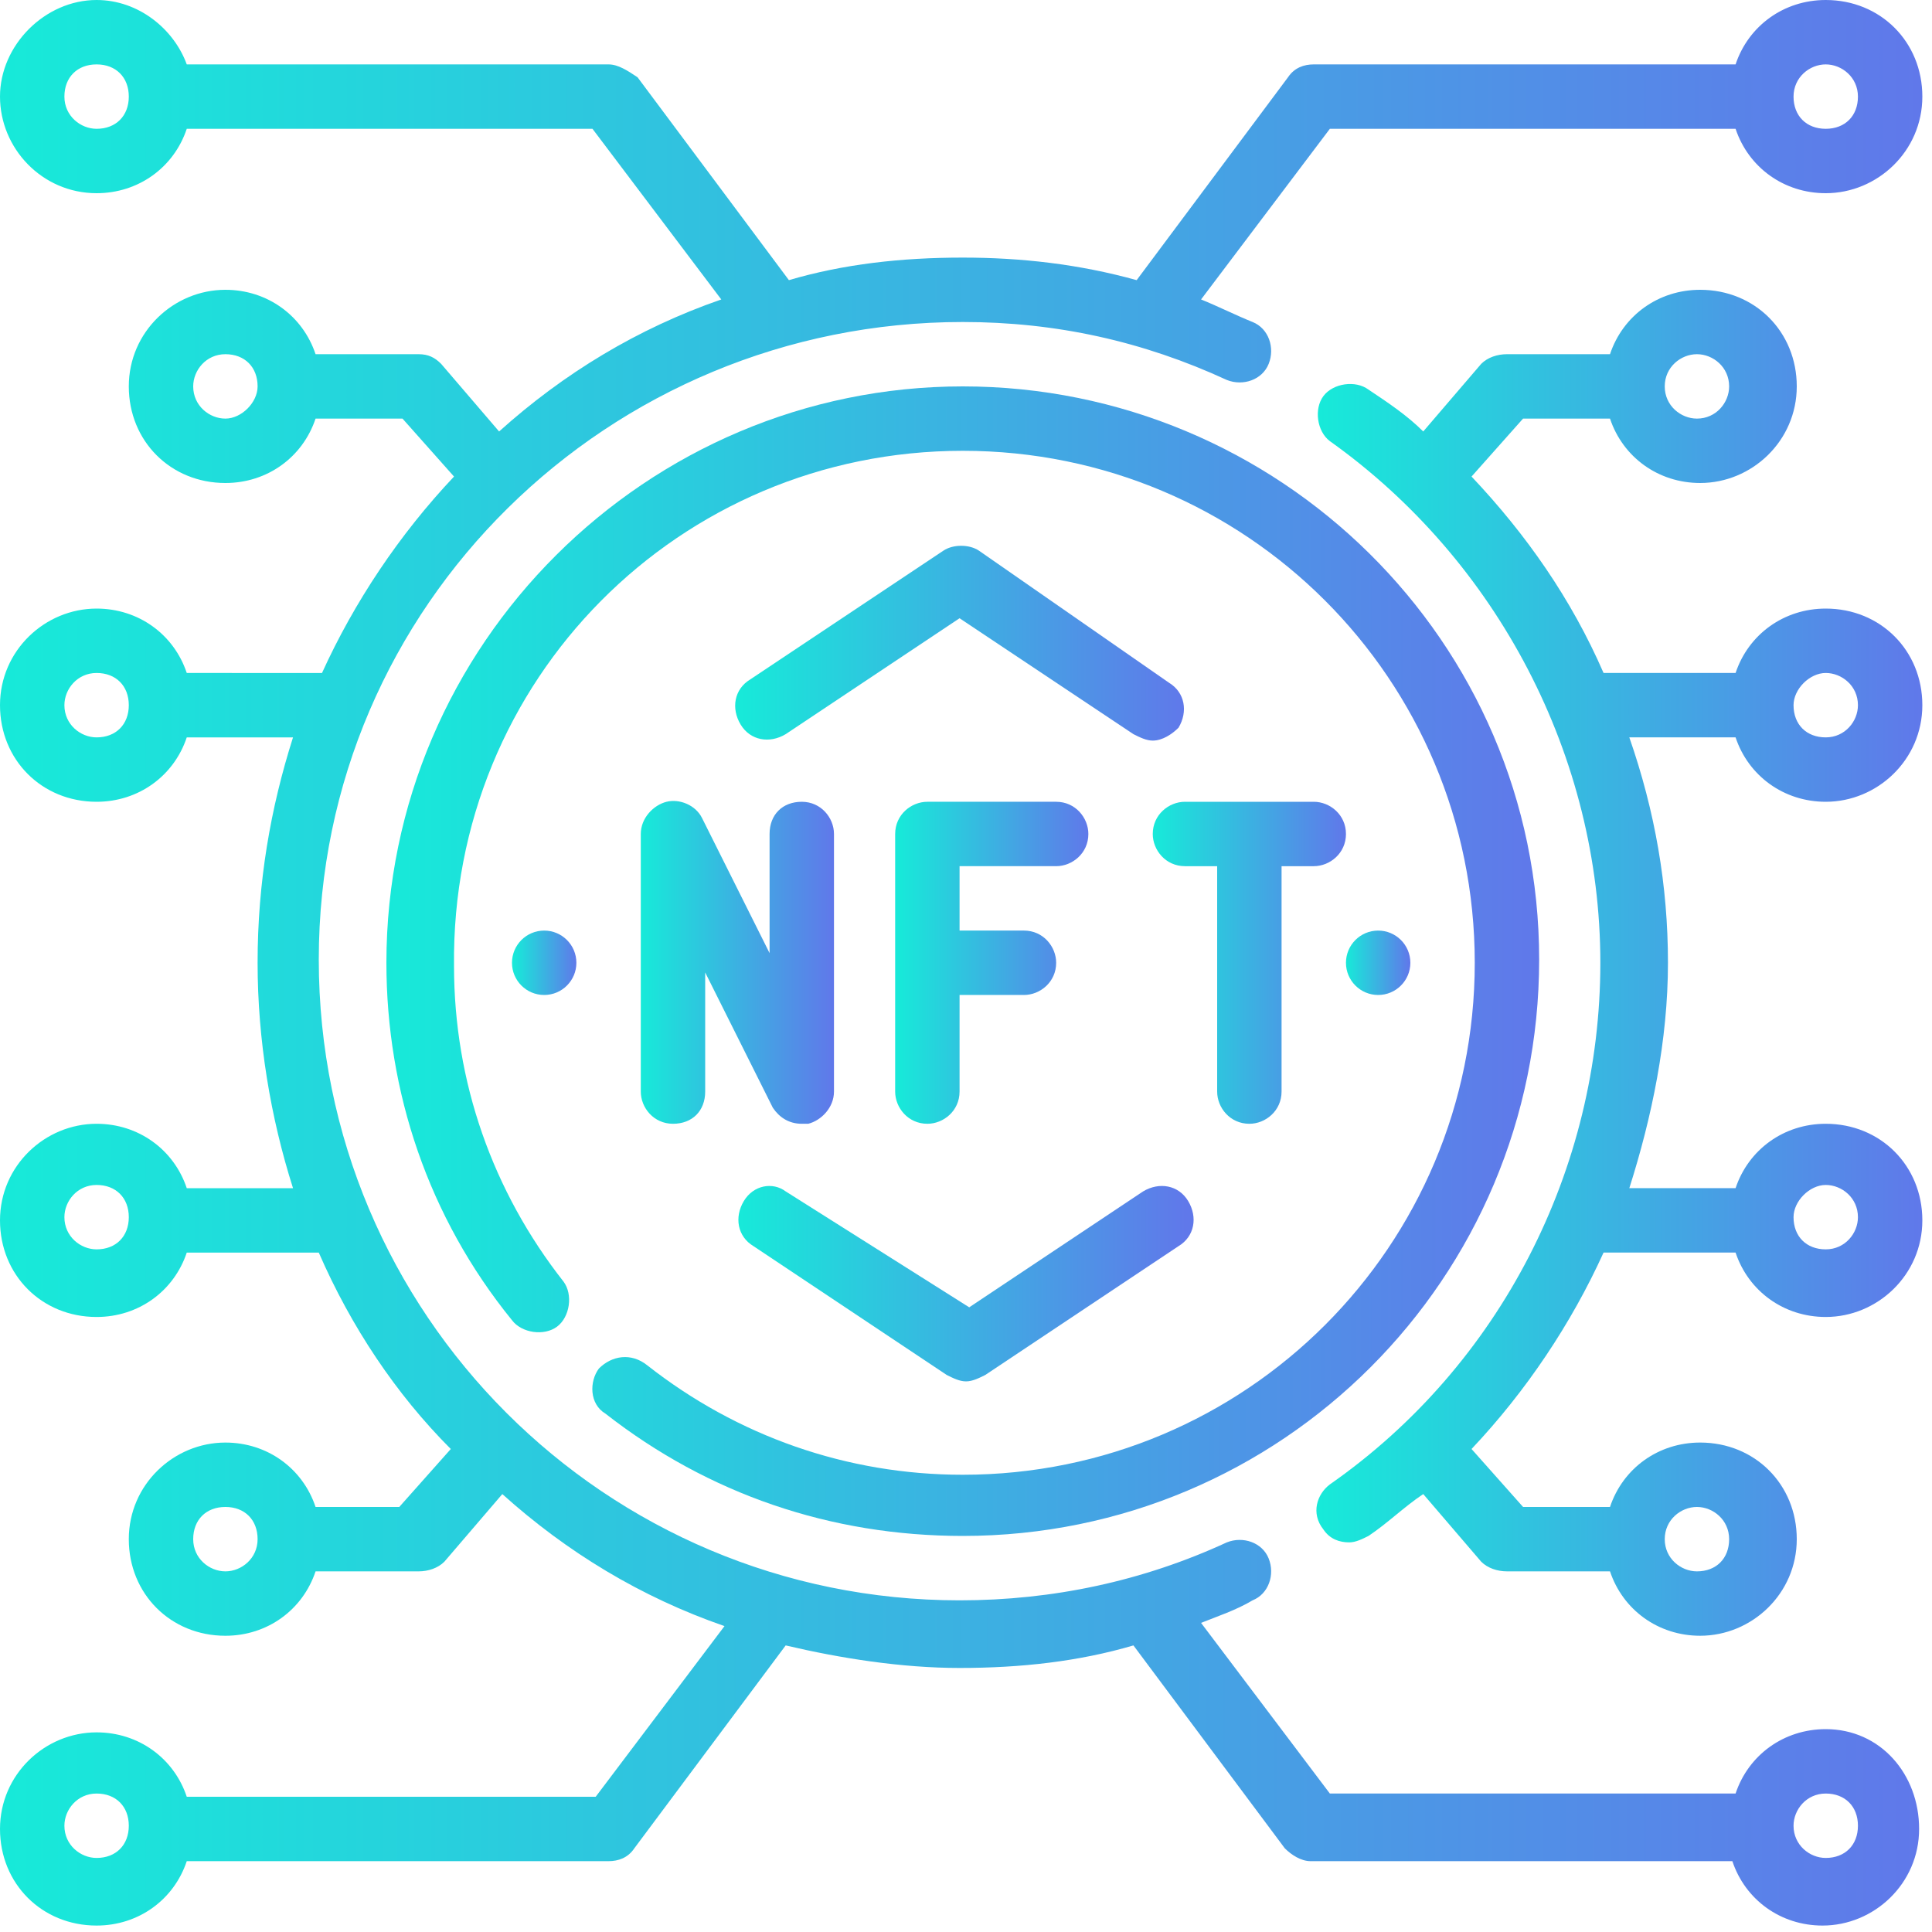 <?xml version="1.0" encoding="utf-8"?>
<!-- Generator: Adobe Illustrator 25.4.1, SVG Export Plug-In . SVG Version: 6.00 Build 0)  -->
<svg version="1.1" id="Outline" xmlns="http://www.w3.org/2000/svg" xmlns:xlink="http://www.w3.org/1999/xlink" x="0px" y="0px"
	 width="60px" height="60px" viewBox="0 0 60 60" style="enable-background:new 0 0 60 60;" xml:space="preserve">
<style type="text/css">
	.st0{fill:url(#SVGID_1_);}
	.st1{fill:url(#SVGID_00000104690532657012556640000005073492250698205866_);}
	.st2{fill:url(#SVGID_00000175307709887373415240000015005505519183088556_);}
	.st3{fill:url(#SVGID_00000044179041053758402560000006075669498024402874_);}
	.st4{fill:url(#SVGID_00000144321579196898471250000012731635556713271208_);}
	.st5{fill:url(#SVGID_00000120554532337394964060000013864991987387818924_);}
	.st6{fill:url(#SVGID_00000067203014209692367690000008119920676106778249_);}
	.st7{fill:url(#SVGID_00000103264014357693107350000003832523612000459169_);}
	.st8{fill:url(#SVGID_00000091009641513404053130000015789446221089078719_);}
	.st9{fill:url(#SVGID_00000157305802449771120860000008101465263537647509_);}
</style>
<g>
	<linearGradient id="SVGID_1_" gradientUnits="userSpaceOnUse" x1="40.977" y1="29.861" x2="59.69" y2="29.861">
		<stop  offset="0" style="stop-color:#17EAD9"/>
		<stop  offset="1" style="stop-color:#6078EA"/>
	</linearGradient>
	<path class="st0" d="M56.7,24.9c1.6,0,3-1.3,3-3s-1.3-3-3-3c-1.3,0-2.4,0.8-2.8,2h-4.1c-1-2.3-2.4-4.3-4.1-6.1l1.6-1.8h2.7
		c0.4,1.2,1.5,2,2.8,2c1.6,0,3-1.3,3-3s-1.3-3-3-3c-1.3,0-2.4,0.8-2.8,2h-3.2c-0.3,0-0.6,0.1-0.8,0.3l-1.8,2.1
		c-0.5-0.5-1.1-0.9-1.7-1.3c-0.4-0.3-1.1-0.2-1.4,0.2c-0.3,0.4-0.2,1.1,0.2,1.4c5.2,3.7,8.4,9.8,8.4,16.2c0,6.4-3.1,12.5-8.4,16.2
		c-0.4,0.3-0.6,0.9-0.2,1.4c0.2,0.3,0.5,0.4,0.8,0.4c0.2,0,0.4-0.1,0.6-0.2c0.6-0.4,1.1-0.9,1.7-1.3l1.8,2.1
		c0.2,0.2,0.5,0.3,0.8,0.3h3.2c0.4,1.2,1.5,2,2.8,2c1.6,0,3-1.3,3-3s-1.3-3-3-3c-1.3,0-2.4,0.8-2.8,2h-2.7L45.7,45
		c1.7-1.8,3.1-3.9,4.1-6.1h4.1c0.4,1.2,1.5,2,2.8,2c1.6,0,3-1.3,3-3s-1.3-3-3-3c-1.3,0-2.4,0.8-2.8,2h-3.3c0.7-2.2,1.2-4.6,1.2-7
		c0-2.4-0.4-4.7-1.2-7h3.3C54.3,24.1,55.4,24.9,56.7,24.9L56.7,24.9z M52.7,11c0.5,0,1,0.4,1,1c0,0.5-0.4,1-1,1c-0.5,0-1-0.4-1-1
		C51.7,11.4,52.2,11,52.7,11z M52.7,46.8c0.5,0,1,0.4,1,1s-0.4,1-1,1c-0.5,0-1-0.4-1-1S52.2,46.8,52.7,46.8z M56.7,36.8
		c0.5,0,1,0.4,1,1c0,0.5-0.4,1-1,1s-1-0.4-1-1C55.7,37.3,56.2,36.8,56.7,36.8z M56.7,20.9c0.5,0,1,0.4,1,1c0,0.5-0.4,1-1,1
		s-1-0.4-1-1C55.7,21.4,56.2,20.9,56.7,20.9z"/>
	
		<linearGradient id="SVGID_00000017481645397229530470000016944351486311027349_" gradientUnits="userSpaceOnUse" x1="3.449261e-02" y1="29.861" x2="59.69" y2="29.861">
		<stop  offset="0" style="stop-color:#17EAD9"/>
		<stop  offset="1" style="stop-color:#6078EA"/>
	</linearGradient>
	<path style="fill:url(#SVGID_00000017481645397229530470000016944351486311027349_);" d="M56.7,53.7c-1.3,0-2.4,0.8-2.8,2H41.3
		l-4-5.3c0.5-0.2,1.1-0.4,1.6-0.7c0.5-0.2,0.7-0.8,0.5-1.3c-0.2-0.5-0.8-0.7-1.3-0.5c-2.6,1.2-5.4,1.8-8.3,1.8
		c-11,0-19.9-8.9-19.9-19.9S18.9,10,29.9,10c2.9,0,5.6,0.6,8.2,1.8c0.5,0.2,1.1,0,1.3-0.5c0.2-0.5,0-1.1-0.5-1.3
		c-0.5-0.2-1.1-0.5-1.6-0.7l4-5.3h12.6c0.4,1.2,1.5,2,2.8,2c1.6,0,3-1.3,3-3s-1.3-3-3-3c-1.3,0-2.4,0.8-2.8,2H40.8
		c-0.3,0-0.6,0.1-0.8,0.4l-4.7,6.3C33.5,8.2,31.7,8,29.9,8c-1.9,0-3.7,0.2-5.4,0.7l-4.7-6.3C19.5,2.2,19.2,2,18.9,2H5.8
		C5.4,0.9,4.3,0,3,0C1.4,0,0,1.4,0,3s1.3,3,3,3c1.3,0,2.4-0.8,2.8-2h12.6l4,5.3c-2.6,0.9-4.9,2.3-6.9,4.1l-1.8-2.1
		C13.5,11.1,13.3,11,13,11H9.8C9.4,9.8,8.3,9,7,9c-1.6,0-3,1.3-3,3s1.3,3,3,3c1.3,0,2.4-0.8,2.8-2h2.7l1.6,1.8
		c-1.7,1.8-3.1,3.9-4.1,6.1H5.8c-0.4-1.2-1.5-2-2.8-2c-1.6,0-3,1.3-3,3s1.3,3,3,3c1.3,0,2.4-0.8,2.8-2h3.3c-0.7,2.2-1.1,4.5-1.1,7
		c0,2.4,0.4,4.8,1.1,7H5.8c-0.4-1.2-1.5-2-2.8-2c-1.6,0-3,1.3-3,3s1.3,3,3,3c1.3,0,2.4-0.8,2.8-2h4.1c1,2.3,2.4,4.4,4.1,6.1
		l-1.6,1.8H9.8c-0.4-1.2-1.5-2-2.8-2c-1.6,0-3,1.3-3,3s1.3,3,3,3c1.3,0,2.4-0.8,2.8-2H13c0.3,0,0.6-0.1,0.8-0.3l1.8-2.1
		c2,1.8,4.3,3.2,6.9,4.1l-4,5.3H5.8c-0.4-1.2-1.5-2-2.8-2c-1.6,0-3,1.3-3,3s1.3,3,3,3c1.3,0,2.4-0.8,2.8-2h13.1
		c0.3,0,0.6-0.1,0.8-0.4l4.7-6.3c1.7,0.4,3.6,0.7,5.4,0.7c1.9,0,3.7-0.2,5.4-0.7l4.7,6.3c0.2,0.2,0.5,0.4,0.8,0.4h13.1
		c0.4,1.2,1.5,2,2.8,2c1.6,0,3-1.3,3-3S58.4,53.7,56.7,53.7L56.7,53.7z M56.7,2c0.5,0,1,0.4,1,1s-0.4,1-1,1s-1-0.4-1-1
		S56.2,2,56.7,2z M3,4C2.5,4,2,3.6,2,3s0.4-1,1-1s1,0.4,1,1S3.6,4,3,4z M7,13c-0.5,0-1-0.4-1-1c0-0.5,0.4-1,1-1s1,0.4,1,1
		C8,12.5,7.5,13,7,13z M3,22.9c-0.5,0-1-0.4-1-1c0-0.5,0.4-1,1-1s1,0.4,1,1C4,22.5,3.6,22.9,3,22.9z M3,38.8c-0.5,0-1-0.4-1-1
		c0-0.5,0.4-1,1-1s1,0.4,1,1C4,38.4,3.6,38.8,3,38.8z M7,48.8c-0.5,0-1-0.4-1-1s0.4-1,1-1s1,0.4,1,1S7.5,48.8,7,48.8z M3,57.7
		c-0.5,0-1-0.4-1-1c0-0.5,0.4-1,1-1s1,0.4,1,1C4,57.3,3.6,57.7,3,57.7z M56.7,57.7c-0.5,0-1-0.4-1-1c0-0.5,0.4-1,1-1s1,0.4,1,1
		C57.7,57.3,57.3,57.7,56.7,57.7z"/>
	
		<linearGradient id="SVGID_00000088819614512952487470000004278897620411778694_" gradientUnits="userSpaceOnUse" x1="15.943" y1="29.861" x2="17.931" y2="29.861">
		<stop  offset="0" style="stop-color:#17EAD9"/>
		<stop  offset="1" style="stop-color:#6078EA"/>
	</linearGradient>
	<circle style="fill:url(#SVGID_00000088819614512952487470000004278897620411778694_);" cx="16.9" cy="29.9" r="1"/>
	
		<linearGradient id="SVGID_00000179634322587201691360000010343680842286085766_" gradientUnits="userSpaceOnUse" x1="41.793" y1="29.861" x2="43.782" y2="29.861">
		<stop  offset="0" style="stop-color:#17EAD9"/>
		<stop  offset="1" style="stop-color:#6078EA"/>
	</linearGradient>
	<circle style="fill:url(#SVGID_00000179634322587201691360000010343680842286085766_);" cx="42.8" cy="29.9" r="1"/>
	
		<linearGradient id="SVGID_00000123404637125606831600000011515703468406814620_" gradientUnits="userSpaceOnUse" x1="11.966" y1="29.861" x2="47.759" y2="29.861">
		<stop  offset="0" style="stop-color:#17EAD9"/>
		<stop  offset="1" style="stop-color:#6078EA"/>
	</linearGradient>
	<path style="fill:url(#SVGID_00000123404637125606831600000011515703468406814620_);" d="M18.6,42.5c-0.3,0.4-0.3,1.1,0.2,1.4
		c3.2,2.5,7,3.8,11.1,3.8c9.9,0,17.9-8,17.9-17.9S39.7,12,29.9,12S12,20,12,29.9c0,4,1.3,7.9,3.9,11.1c0.3,0.4,1,0.5,1.4,0.2
		c0.4-0.3,0.5-1,0.2-1.4c-2.2-2.8-3.4-6.2-3.4-9.8C14,21.1,21.1,14,29.9,14s15.9,7.1,15.9,15.9s-7.1,15.9-15.9,15.9
		c-3.6,0-7-1.2-9.8-3.4C19.6,42,19,42.1,18.6,42.5L18.6,42.5z"/>
	
		<linearGradient id="SVGID_00000078014449782024708210000018217444155472343176_" gradientUnits="userSpaceOnUse" x1="19.919" y1="29.861" x2="25.885" y2="29.861">
		<stop  offset="0" style="stop-color:#17EAD9"/>
		<stop  offset="1" style="stop-color:#6078EA"/>
	</linearGradient>
	<path style="fill:url(#SVGID_00000078014449782024708210000018217444155472343176_);" d="M20.7,24.9c-0.4,0.1-0.8,0.5-0.8,1v8
		c0,0.5,0.4,1,1,1s1-0.4,1-1v-3.7l2.1,4.2c0.2,0.3,0.5,0.5,0.9,0.5c0.1,0,0.2,0,0.2,0c0.4-0.1,0.8-0.5,0.8-1v-8c0-0.5-0.4-1-1-1
		s-1,0.4-1,1v3.7l-2.1-4.2C21.6,25,21.1,24.8,20.7,24.9z"/>
	
		<linearGradient id="SVGID_00000150079284639655941770000013278499037192675991_" gradientUnits="userSpaceOnUse" x1="27.874" y1="29.861" x2="33.839" y2="29.861">
		<stop  offset="0" style="stop-color:#17EAD9"/>
		<stop  offset="1" style="stop-color:#6078EA"/>
	</linearGradient>
	<path style="fill:url(#SVGID_00000150079284639655941770000013278499037192675991_);" d="M32.8,26.9c0.5,0,1-0.4,1-1
		c0-0.5-0.4-1-1-1h-4c-0.5,0-1,0.4-1,1v8c0,0.5,0.4,1,1,1c0.5,0,1-0.4,1-1v-3h2c0.5,0,1-0.4,1-1c0-0.5-0.4-1-1-1h-2v-2H32.8z"/>
	
		<linearGradient id="SVGID_00000134246228998029564840000001393394347596016317_" gradientUnits="userSpaceOnUse" x1="35.828" y1="29.861" x2="41.793" y2="29.861">
		<stop  offset="0" style="stop-color:#17EAD9"/>
		<stop  offset="1" style="stop-color:#6078EA"/>
	</linearGradient>
	<path style="fill:url(#SVGID_00000134246228998029564840000001393394347596016317_);" d="M40.8,24.9h-4c-0.5,0-1,0.4-1,1
		c0,0.5,0.4,1,1,1h1v7c0,0.5,0.4,1,1,1c0.5,0,1-0.4,1-1v-7h1c0.5,0,1-0.4,1-1C41.8,25.3,41.3,24.9,40.8,24.9z"/>
	
		<linearGradient id="SVGID_00000011730963339017579070000013384994092408054180_" gradientUnits="userSpaceOnUse" x1="22.903" y1="19.918" x2="36.822" y2="19.918">
		<stop  offset="0" style="stop-color:#17EAD9"/>
		<stop  offset="1" style="stop-color:#6078EA"/>
	</linearGradient>
	<path style="fill:url(#SVGID_00000011730963339017579070000013384994092408054180_);" d="M30.4,17.1c-0.3-0.2-0.8-0.2-1.1,0l-6,4
		c-0.5,0.3-0.6,0.9-0.3,1.4c0.3,0.5,0.9,0.6,1.4,0.3l5.4-3.6l5.4,3.6c0.2,0.1,0.4,0.2,0.6,0.2c0.3,0,0.6-0.2,0.8-0.4
		c0.3-0.5,0.2-1.1-0.3-1.4L30.4,17.1z"/>
	
		<linearGradient id="SVGID_00000082349792217006643820000010085116128665973143_" gradientUnits="userSpaceOnUse" x1="22.902" y1="39.803" x2="36.822" y2="39.803">
		<stop  offset="0" style="stop-color:#17EAD9"/>
		<stop  offset="1" style="stop-color:#6078EA"/>
	</linearGradient>
	<path style="fill:url(#SVGID_00000082349792217006643820000010085116128665973143_);" d="M23.1,37.3c-0.3,0.5-0.2,1.1,0.3,1.4l6,4
		c0.2,0.1,0.4,0.2,0.6,0.2c0.2,0,0.4-0.1,0.6-0.2l6-4c0.5-0.3,0.6-0.9,0.3-1.4c-0.3-0.5-0.9-0.6-1.4-0.3l-5.4,3.6L24.4,37
		C24,36.7,23.4,36.8,23.1,37.3L23.1,37.3z"/>
</g>
</svg>

